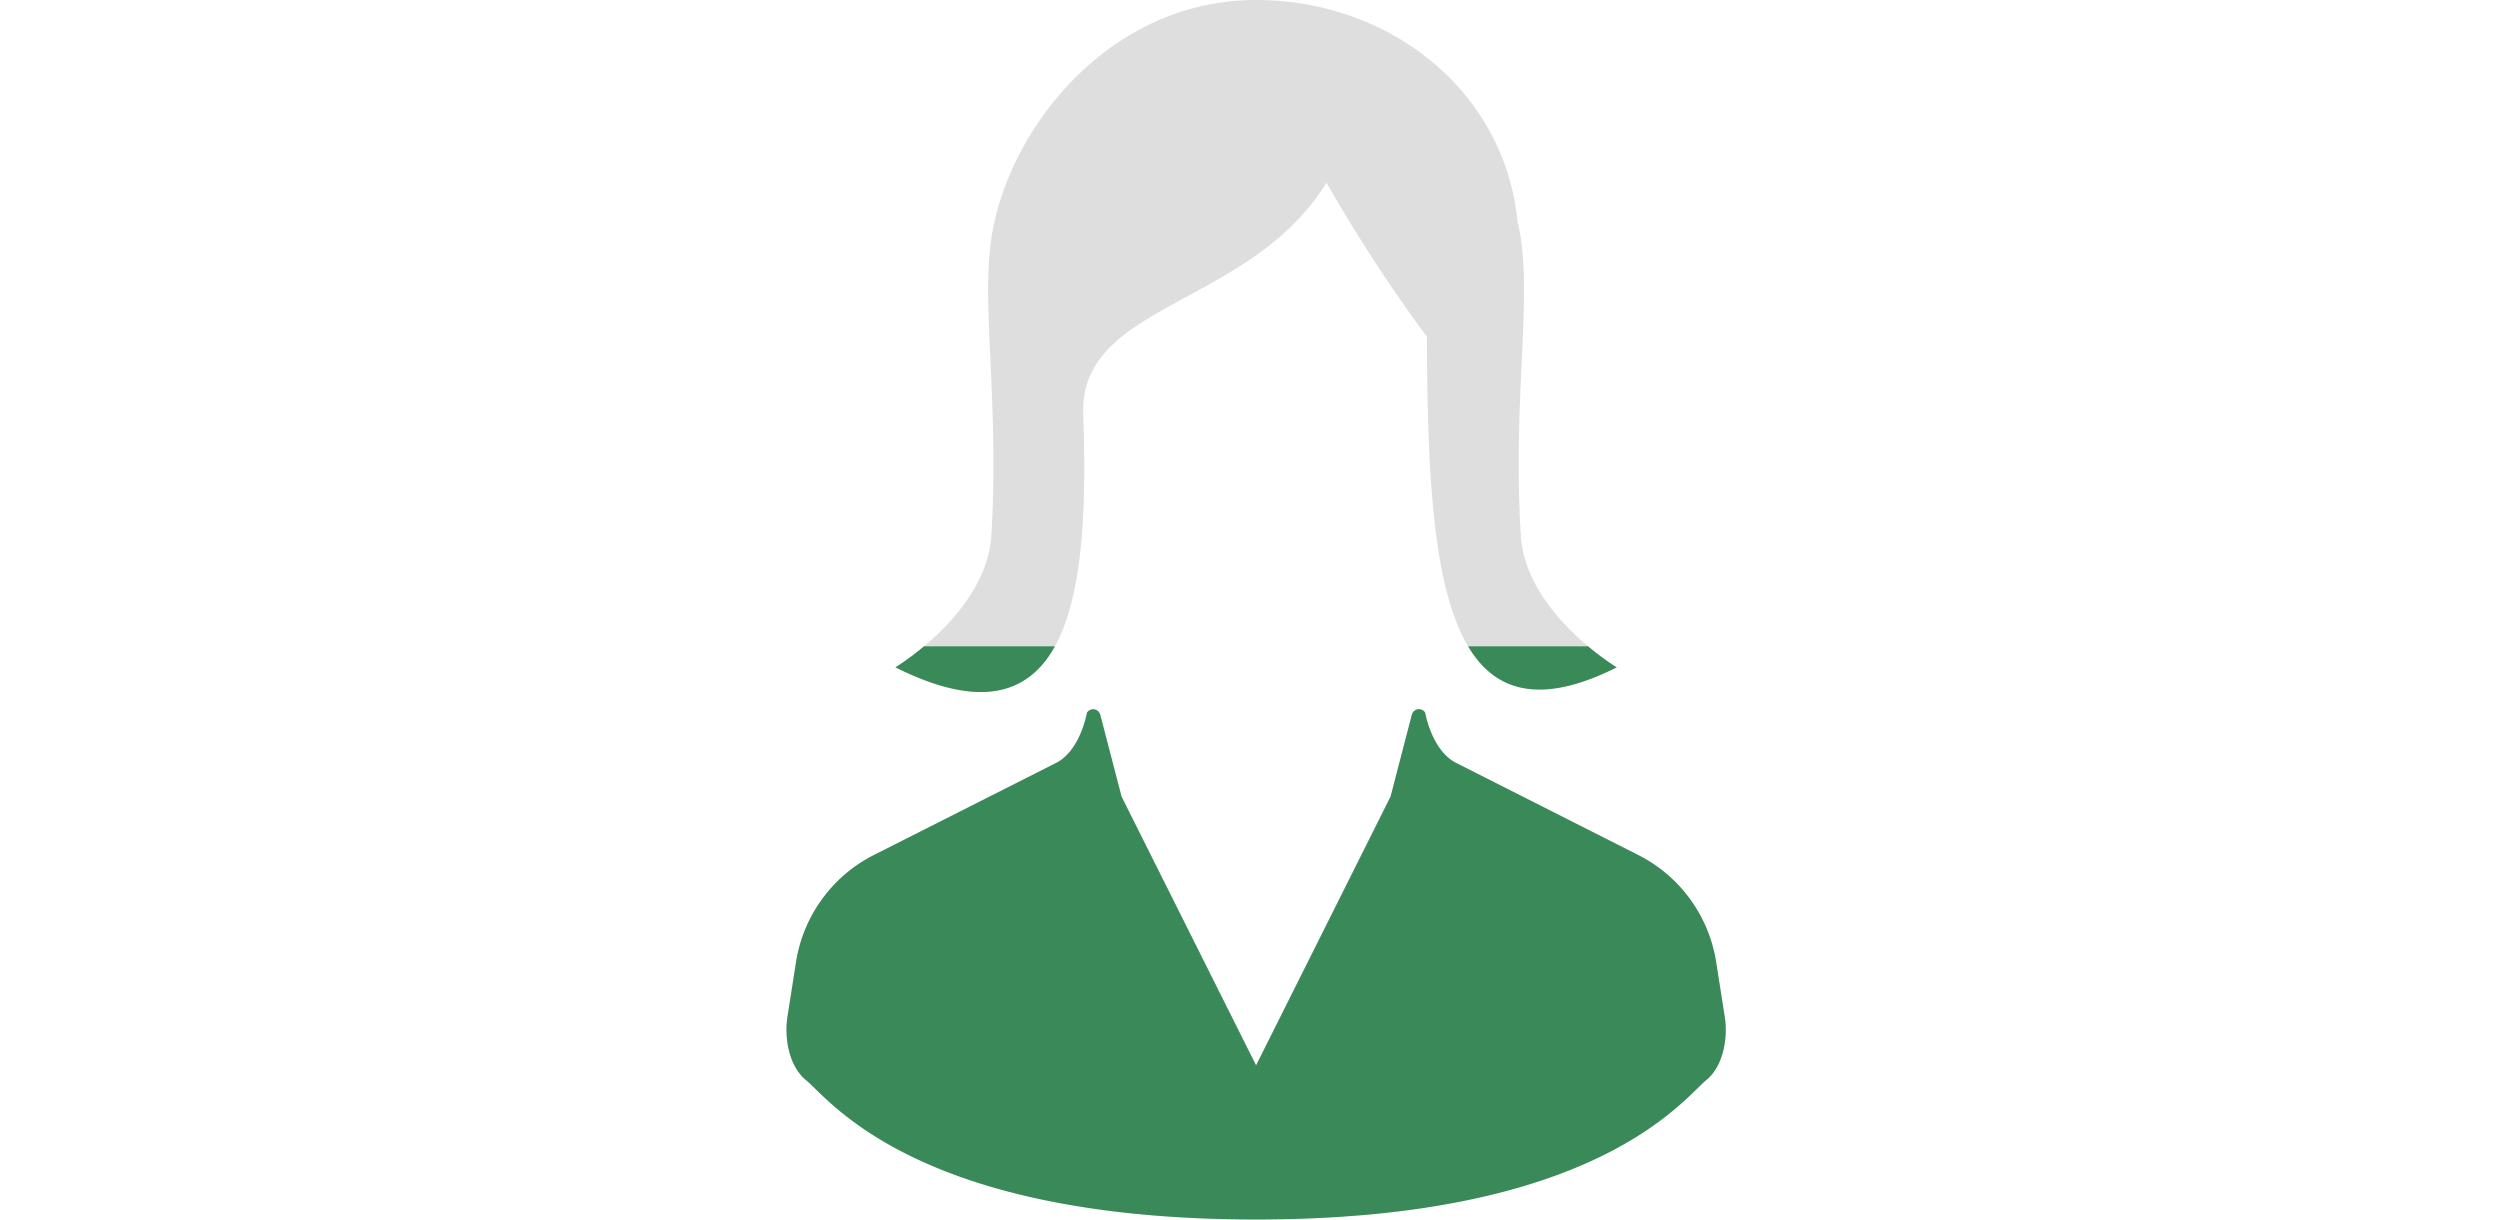 <svg xmlns="http://www.w3.org/2000/svg" xmlns:xlink="http://www.w3.org/1999/xlink" width="205" height="100" viewBox="0 0 205 100"><defs><clipPath id="a"><rect width="77" height="47" transform="translate(0 -0.302)" fill="#fff"/></clipPath></defs><g transform="translate(-880 -713)"><g transform="translate(-6508.512 -10324)"><g transform="translate(7453 11037)"><path d="M135.766,323l-.71-4.517a11.905,11.905,0,0,0-6.4-8.784l-14.925-7.548c-2.006-1.013-2.538-4.125-2.538-4.125a.6.6,0,0,0-1.086.161l-1.748,6.725L97.33,326.953,86.3,304.917l-1.75-6.725a.6.6,0,0,0-1.085-.161s-.532,3.112-2.538,4.125L66,309.7a11.909,11.909,0,0,0-6.393,8.784L58.9,323c-.25,1.613.082,3.979,1.525,5.162,1.931,1.578,9.064,11.427,36.909,11.427s34.979-9.848,36.911-11.427C135.686,326.984,136.019,324.618,135.766,323Z" transform="translate(-58.82 -239.593)" fill="#dedede"/><path d="M119.977,33.976c-.327-9.174,13.652-8.777,19.948-19a127.739,127.739,0,0,0,8.236,12.644c.048,19.717,1.426,34.174,15.563,27.105,0,0-7.482-4.511-7.864-10.812-.657-10.814.832-18.734,0-24.351-.066-.459-.165-.925-.271-1.394C154.535,7.457,145.122.035,134.218,0c-.042,0-.068,0-.068,0C122,0,113.751,10.712,112.442,19.558c-.832,5.617.657,13.537,0,24.351-.382,6.3-7.865,10.812-7.865,10.812C118.994,61.931,120.5,48.687,119.977,33.976Z" transform="translate(-95.64)" fill="#dedede"/></g><g transform="translate(7453 11090.302)" clip-path="url(#a)"><g transform="translate(0 -53.302)"><path d="M135.766,323l-.71-4.517a11.905,11.905,0,0,0-6.4-8.784l-14.925-7.548c-2.006-1.013-2.538-4.125-2.538-4.125a.6.6,0,0,0-1.086.161l-1.748,6.725L97.33,326.953,86.3,304.917l-1.75-6.725a.6.6,0,0,0-1.085-.161s-.532,3.112-2.538,4.125L66,309.7a11.909,11.909,0,0,0-6.393,8.784L58.9,323c-.25,1.613.082,3.979,1.525,5.162,1.931,1.578,9.064,11.427,36.909,11.427s34.979-9.848,36.911-11.427C135.686,326.984,136.019,324.618,135.766,323Z" transform="translate(-58.82 -239.593)" fill="#3a8a59"/><path d="M119.977,33.976c-.327-9.174,13.652-8.777,19.948-19a127.739,127.739,0,0,0,8.236,12.644c.048,19.717,1.426,34.174,15.563,27.105,0,0-7.482-4.511-7.864-10.812-.657-10.814.832-18.734,0-24.351-.066-.459-.165-.925-.271-1.394C154.535,7.457,145.122.035,134.218,0c-.042,0-.068,0-.068,0C122,0,113.751,10.712,112.442,19.558c-.832,5.617.657,13.537,0,24.351-.382,6.3-7.865,10.812-7.865,10.812C118.994,61.931,120.5,48.687,119.977,33.976Z" transform="translate(-95.64)" fill="#3a8a59"/></g></g></g><rect width="205" height="100" transform="translate(880 713)" fill="none"/></g></svg>